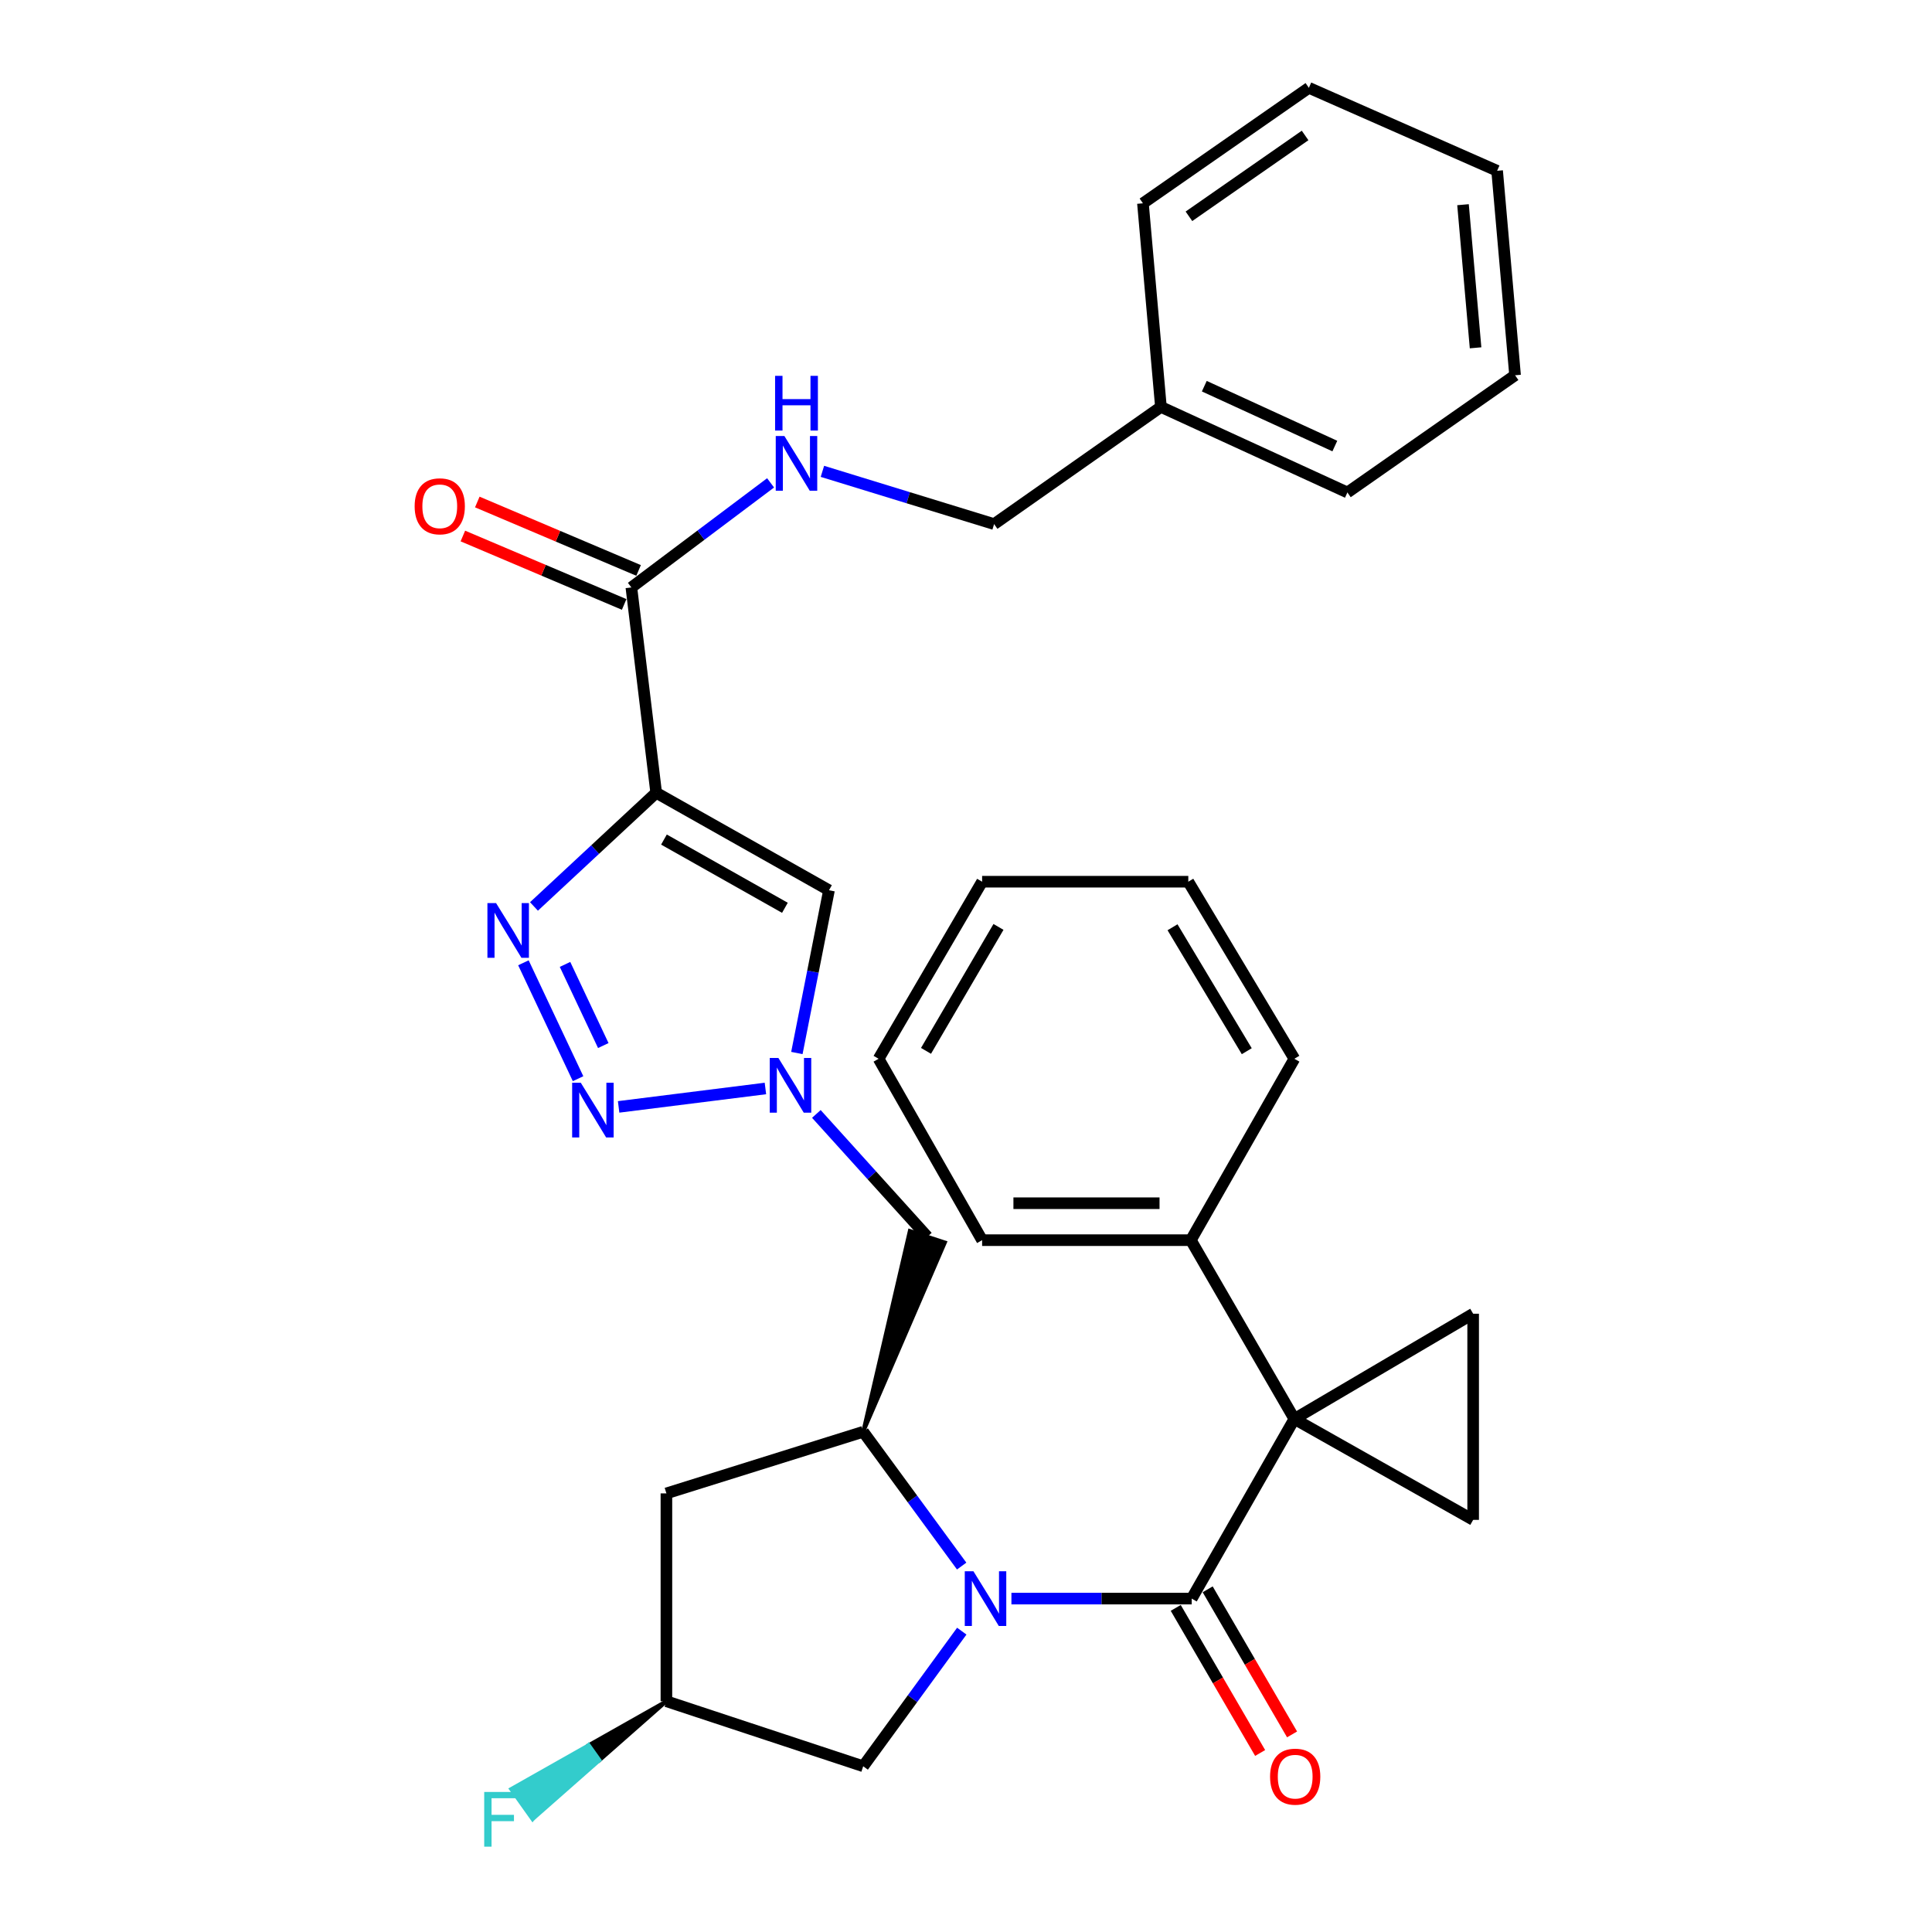 <?xml version='1.0' encoding='iso-8859-1'?>
<svg version='1.1' baseProfile='full'
              xmlns='http://www.w3.org/2000/svg'
                      xmlns:rdkit='http://www.rdkit.org/xml'
                      xmlns:xlink='http://www.w3.org/1999/xlink'
                  xml:space='preserve'
width='1000px' height='1000px' viewBox='0 0 1000 1000'>
<!-- END OF HEADER -->
<rect style='opacity:1.0;fill:#FFFFFF;stroke:none' width='1000' height='1000' x='0' y='0'> </rect>
<path class='bond-1' d='M 669.963,734.447 L 616.825,827.433' style='fill:none;fill-rule:evenodd;stroke:#000000;stroke-width:6px;stroke-linecap:butt;stroke-linejoin:miter;stroke-opacity:1' />
<path class='bond-8' d='M 669.963,734.447 L 762.502,786.682' style='fill:none;fill-rule:evenodd;stroke:#000000;stroke-width:6px;stroke-linecap:butt;stroke-linejoin:miter;stroke-opacity:1' />
<path class='bond-9' d='M 669.963,734.447 L 762.502,679.982' style='fill:none;fill-rule:evenodd;stroke:#000000;stroke-width:6px;stroke-linecap:butt;stroke-linejoin:miter;stroke-opacity:1' />
<path class='bond-15' d='M 669.963,734.447 L 616.379,641.908' style='fill:none;fill-rule:evenodd;stroke:#000000;stroke-width:6px;stroke-linecap:butt;stroke-linejoin:miter;stroke-opacity:1' />
<path class='bond-0' d='M 523.512,827.433 L 570.169,827.433' style='fill:none;fill-rule:evenodd;stroke:#0000FF;stroke-width:6px;stroke-linecap:butt;stroke-linejoin:miter;stroke-opacity:1' />
<path class='bond-0' d='M 570.169,827.433 L 616.825,827.433' style='fill:none;fill-rule:evenodd;stroke:#000000;stroke-width:6px;stroke-linecap:butt;stroke-linejoin:miter;stroke-opacity:1' />
<path class='bond-6' d='M 497.758,810.596 L 472.274,775.841' style='fill:none;fill-rule:evenodd;stroke:#0000FF;stroke-width:6px;stroke-linecap:butt;stroke-linejoin:miter;stroke-opacity:1' />
<path class='bond-6' d='M 472.274,775.841 L 446.789,741.087' style='fill:none;fill-rule:evenodd;stroke:#000000;stroke-width:6px;stroke-linecap:butt;stroke-linejoin:miter;stroke-opacity:1' />
<path class='bond-13' d='M 497.814,844.278 L 472.302,879.246' style='fill:none;fill-rule:evenodd;stroke:#0000FF;stroke-width:6px;stroke-linecap:butt;stroke-linejoin:miter;stroke-opacity:1' />
<path class='bond-13' d='M 472.302,879.246 L 446.789,914.214' style='fill:none;fill-rule:evenodd;stroke:#000000;stroke-width:6px;stroke-linecap:butt;stroke-linejoin:miter;stroke-opacity:1' />
<path class='bond-16' d='M 608.561,832.24 L 630.403,869.79' style='fill:none;fill-rule:evenodd;stroke:#000000;stroke-width:6px;stroke-linecap:butt;stroke-linejoin:miter;stroke-opacity:1' />
<path class='bond-16' d='M 630.403,869.79 L 652.245,907.339' style='fill:none;fill-rule:evenodd;stroke:#FF0000;stroke-width:6px;stroke-linecap:butt;stroke-linejoin:miter;stroke-opacity:1' />
<path class='bond-16' d='M 625.09,822.625 L 646.932,860.175' style='fill:none;fill-rule:evenodd;stroke:#000000;stroke-width:6px;stroke-linecap:butt;stroke-linejoin:miter;stroke-opacity:1' />
<path class='bond-16' d='M 646.932,860.175 L 668.774,897.725' style='fill:none;fill-rule:evenodd;stroke:#FF0000;stroke-width:6px;stroke-linecap:butt;stroke-linejoin:miter;stroke-opacity:1' />
<path class='bond-2' d='M 339.643,410.332 L 429.081,460.792' style='fill:none;fill-rule:evenodd;stroke:#000000;stroke-width:6px;stroke-linecap:butt;stroke-linejoin:miter;stroke-opacity:1' />
<path class='bond-2' d='M 343.663,434.555 L 406.269,469.877' style='fill:none;fill-rule:evenodd;stroke:#000000;stroke-width:6px;stroke-linecap:butt;stroke-linejoin:miter;stroke-opacity:1' />
<path class='bond-10' d='M 339.643,410.332 L 326.8,304.057' style='fill:none;fill-rule:evenodd;stroke:#000000;stroke-width:6px;stroke-linecap:butt;stroke-linejoin:miter;stroke-opacity:1' />
<path class='bond-35' d='M 339.643,410.332 L 308.014,439.755' style='fill:none;fill-rule:evenodd;stroke:#000000;stroke-width:6px;stroke-linecap:butt;stroke-linejoin:miter;stroke-opacity:1' />
<path class='bond-35' d='M 308.014,439.755 L 276.384,469.179' style='fill:none;fill-rule:evenodd;stroke:#0000FF;stroke-width:6px;stroke-linecap:butt;stroke-linejoin:miter;stroke-opacity:1' />
<path class='bond-3' d='M 270.918,498.334 L 299.21,558.331' style='fill:none;fill-rule:evenodd;stroke:#0000FF;stroke-width:6px;stroke-linecap:butt;stroke-linejoin:miter;stroke-opacity:1' />
<path class='bond-3' d='M 292.457,499.177 L 312.261,541.176' style='fill:none;fill-rule:evenodd;stroke:#0000FF;stroke-width:6px;stroke-linecap:butt;stroke-linejoin:miter;stroke-opacity:1' />
<path class='bond-4' d='M 320.198,572.928 L 396.18,563.395' style='fill:none;fill-rule:evenodd;stroke:#0000FF;stroke-width:6px;stroke-linecap:butt;stroke-linejoin:miter;stroke-opacity:1' />
<path class='bond-5' d='M 422.543,576.57 L 451.27,608.352' style='fill:none;fill-rule:evenodd;stroke:#0000FF;stroke-width:6px;stroke-linecap:butt;stroke-linejoin:miter;stroke-opacity:1' />
<path class='bond-5' d='M 451.27,608.352 L 479.998,640.134' style='fill:none;fill-rule:evenodd;stroke:#000000;stroke-width:6px;stroke-linecap:butt;stroke-linejoin:miter;stroke-opacity:1' />
<path class='bond-7' d='M 412.463,545.033 L 420.772,502.913' style='fill:none;fill-rule:evenodd;stroke:#0000FF;stroke-width:6px;stroke-linecap:butt;stroke-linejoin:miter;stroke-opacity:1' />
<path class='bond-7' d='M 420.772,502.913 L 429.081,460.792' style='fill:none;fill-rule:evenodd;stroke:#000000;stroke-width:6px;stroke-linecap:butt;stroke-linejoin:miter;stroke-opacity:1' />
<path class='bond-11' d='M 446.789,741.087 L 489.08,643.122 L 470.916,637.146 Z' style='fill:#000000;fill-rule:evenodd;fill-opacity:1;stroke:#000000;stroke-width:2px;stroke-linecap:butt;stroke-linejoin:miter;stroke-opacity:1;' />
<path class='bond-12' d='M 446.789,741.087 L 344.934,772.978' style='fill:none;fill-rule:evenodd;stroke:#000000;stroke-width:6px;stroke-linecap:butt;stroke-linejoin:miter;stroke-opacity:1' />
<path class='bond-32' d='M 762.502,786.682 L 762.502,679.982' style='fill:none;fill-rule:evenodd;stroke:#000000;stroke-width:6px;stroke-linecap:butt;stroke-linejoin:miter;stroke-opacity:1' />
<path class='bond-14' d='M 326.8,304.057 L 362.826,276.991' style='fill:none;fill-rule:evenodd;stroke:#000000;stroke-width:6px;stroke-linecap:butt;stroke-linejoin:miter;stroke-opacity:1' />
<path class='bond-14' d='M 362.826,276.991 L 398.851,249.926' style='fill:none;fill-rule:evenodd;stroke:#0000FF;stroke-width:6px;stroke-linecap:butt;stroke-linejoin:miter;stroke-opacity:1' />
<path class='bond-18' d='M 330.534,295.255 L 288.791,277.545' style='fill:none;fill-rule:evenodd;stroke:#000000;stroke-width:6px;stroke-linecap:butt;stroke-linejoin:miter;stroke-opacity:1' />
<path class='bond-18' d='M 288.791,277.545 L 247.049,259.835' style='fill:none;fill-rule:evenodd;stroke:#FF0000;stroke-width:6px;stroke-linecap:butt;stroke-linejoin:miter;stroke-opacity:1' />
<path class='bond-18' d='M 323.066,312.858 L 281.323,295.148' style='fill:none;fill-rule:evenodd;stroke:#000000;stroke-width:6px;stroke-linecap:butt;stroke-linejoin:miter;stroke-opacity:1' />
<path class='bond-18' d='M 281.323,295.148 L 239.58,277.438' style='fill:none;fill-rule:evenodd;stroke:#FF0000;stroke-width:6px;stroke-linecap:butt;stroke-linejoin:miter;stroke-opacity:1' />
<path class='bond-34' d='M 344.934,772.978 L 344.934,880.56' style='fill:none;fill-rule:evenodd;stroke:#000000;stroke-width:6px;stroke-linecap:butt;stroke-linejoin:miter;stroke-opacity:1' />
<path class='bond-17' d='M 446.789,914.214 L 344.934,880.56' style='fill:none;fill-rule:evenodd;stroke:#000000;stroke-width:6px;stroke-linecap:butt;stroke-linejoin:miter;stroke-opacity:1' />
<path class='bond-19' d='M 425.679,243.971 L 470.112,257.622' style='fill:none;fill-rule:evenodd;stroke:#0000FF;stroke-width:6px;stroke-linecap:butt;stroke-linejoin:miter;stroke-opacity:1' />
<path class='bond-19' d='M 470.112,257.622 L 514.545,271.273' style='fill:none;fill-rule:evenodd;stroke:#000000;stroke-width:6px;stroke-linecap:butt;stroke-linejoin:miter;stroke-opacity:1' />
<path class='bond-22' d='M 616.379,641.908 L 508.341,641.908' style='fill:none;fill-rule:evenodd;stroke:#000000;stroke-width:6px;stroke-linecap:butt;stroke-linejoin:miter;stroke-opacity:1' />
<path class='bond-22' d='M 600.173,622.786 L 524.546,622.786' style='fill:none;fill-rule:evenodd;stroke:#000000;stroke-width:6px;stroke-linecap:butt;stroke-linejoin:miter;stroke-opacity:1' />
<path class='bond-23' d='M 616.379,641.908 L 669.963,548.02' style='fill:none;fill-rule:evenodd;stroke:#000000;stroke-width:6px;stroke-linecap:butt;stroke-linejoin:miter;stroke-opacity:1' />
<path class='bond-20' d='M 344.934,880.56 L 304.745,903.289 L 310.288,911.079 Z' style='fill:#000000;fill-rule:evenodd;fill-opacity:1;stroke:#000000;stroke-width:2px;stroke-linecap:butt;stroke-linejoin:miter;stroke-opacity:1;' />
<path class='bond-20' d='M 304.745,903.289 L 275.643,941.599 L 264.557,926.019 Z' style='fill:#33CCCC;fill-rule:evenodd;fill-opacity:1;stroke:#33CCCC;stroke-width:2px;stroke-linecap:butt;stroke-linejoin:miter;stroke-opacity:1;' />
<path class='bond-20' d='M 304.745,903.289 L 310.288,911.079 L 275.643,941.599 Z' style='fill:#33CCCC;fill-rule:evenodd;fill-opacity:1;stroke:#33CCCC;stroke-width:2px;stroke-linecap:butt;stroke-linejoin:miter;stroke-opacity:1;' />
<path class='bond-21' d='M 514.545,271.273 L 600.89,210.625' style='fill:none;fill-rule:evenodd;stroke:#000000;stroke-width:6px;stroke-linecap:butt;stroke-linejoin:miter;stroke-opacity:1' />
<path class='bond-24' d='M 600.89,210.625 L 697.413,254.903' style='fill:none;fill-rule:evenodd;stroke:#000000;stroke-width:6px;stroke-linecap:butt;stroke-linejoin:miter;stroke-opacity:1' />
<path class='bond-24' d='M 623.342,199.886 L 690.908,230.881' style='fill:none;fill-rule:evenodd;stroke:#000000;stroke-width:6px;stroke-linecap:butt;stroke-linejoin:miter;stroke-opacity:1' />
<path class='bond-25' d='M 600.89,210.625 L 591.585,105.232' style='fill:none;fill-rule:evenodd;stroke:#000000;stroke-width:6px;stroke-linecap:butt;stroke-linejoin:miter;stroke-opacity:1' />
<path class='bond-26' d='M 508.341,641.908 L 454.757,548.02' style='fill:none;fill-rule:evenodd;stroke:#000000;stroke-width:6px;stroke-linecap:butt;stroke-linejoin:miter;stroke-opacity:1' />
<path class='bond-27' d='M 669.963,548.02 L 615.062,456.373' style='fill:none;fill-rule:evenodd;stroke:#000000;stroke-width:6px;stroke-linecap:butt;stroke-linejoin:miter;stroke-opacity:1' />
<path class='bond-27' d='M 645.324,544.099 L 606.893,479.947' style='fill:none;fill-rule:evenodd;stroke:#000000;stroke-width:6px;stroke-linecap:butt;stroke-linejoin:miter;stroke-opacity:1' />
<path class='bond-29' d='M 697.413,254.903 L 784.195,194.233' style='fill:none;fill-rule:evenodd;stroke:#000000;stroke-width:6px;stroke-linecap:butt;stroke-linejoin:miter;stroke-opacity:1' />
<path class='bond-28' d='M 591.585,105.232 L 677.474,45.455' style='fill:none;fill-rule:evenodd;stroke:#000000;stroke-width:6px;stroke-linecap:butt;stroke-linejoin:miter;stroke-opacity:1' />
<path class='bond-28' d='M 615.391,111.96 L 675.514,70.116' style='fill:none;fill-rule:evenodd;stroke:#000000;stroke-width:6px;stroke-linecap:butt;stroke-linejoin:miter;stroke-opacity:1' />
<path class='bond-33' d='M 454.757,548.02 L 508.341,456.373' style='fill:none;fill-rule:evenodd;stroke:#000000;stroke-width:6px;stroke-linecap:butt;stroke-linejoin:miter;stroke-opacity:1' />
<path class='bond-33' d='M 479.302,543.924 L 516.811,479.771' style='fill:none;fill-rule:evenodd;stroke:#000000;stroke-width:6px;stroke-linecap:butt;stroke-linejoin:miter;stroke-opacity:1' />
<path class='bond-31' d='M 615.062,456.373 L 508.341,456.373' style='fill:none;fill-rule:evenodd;stroke:#000000;stroke-width:6px;stroke-linecap:butt;stroke-linejoin:miter;stroke-opacity:1' />
<path class='bond-30' d='M 677.474,45.455 L 774.91,88.404' style='fill:none;fill-rule:evenodd;stroke:#000000;stroke-width:6px;stroke-linecap:butt;stroke-linejoin:miter;stroke-opacity:1' />
<path class='bond-36' d='M 784.195,194.233 L 774.91,88.404' style='fill:none;fill-rule:evenodd;stroke:#000000;stroke-width:6px;stroke-linecap:butt;stroke-linejoin:miter;stroke-opacity:1' />
<path class='bond-36' d='M 763.753,180.03 L 757.254,105.95' style='fill:none;fill-rule:evenodd;stroke:#000000;stroke-width:6px;stroke-linecap:butt;stroke-linejoin:miter;stroke-opacity:1' />
<path  class='atom-1' d='M 503.844 813.273
L 513.124 828.273
Q 514.044 829.753, 515.524 832.433
Q 517.004 835.113, 517.084 835.273
L 517.084 813.273
L 520.844 813.273
L 520.844 841.593
L 516.964 841.593
L 507.004 825.193
Q 505.844 823.273, 504.604 821.073
Q 503.404 818.873, 503.044 818.193
L 503.044 841.593
L 499.364 841.593
L 499.364 813.273
L 503.844 813.273
' fill='#0000FF'/>
<path  class='atom-4' d='M 256.768 467.443
L 266.048 482.443
Q 266.968 483.923, 268.448 486.603
Q 269.928 489.283, 270.008 489.443
L 270.008 467.443
L 273.768 467.443
L 273.768 495.763
L 269.888 495.763
L 259.928 479.363
Q 258.768 477.443, 257.528 475.243
Q 256.328 473.043, 255.968 472.363
L 255.968 495.763
L 252.288 495.763
L 252.288 467.443
L 256.768 467.443
' fill='#0000FF'/>
<path  class='atom-5' d='M 300.621 560.439
L 309.901 575.439
Q 310.821 576.919, 312.301 579.599
Q 313.781 582.279, 313.861 582.439
L 313.861 560.439
L 317.621 560.439
L 317.621 588.759
L 313.741 588.759
L 303.781 572.359
Q 302.621 570.439, 301.381 568.239
Q 300.181 566.039, 299.821 565.359
L 299.821 588.759
L 296.141 588.759
L 296.141 560.439
L 300.621 560.439
' fill='#0000FF'/>
<path  class='atom-6' d='M 402.902 547.606
L 412.182 562.606
Q 413.102 564.086, 414.582 566.766
Q 416.062 569.446, 416.142 569.606
L 416.142 547.606
L 419.902 547.606
L 419.902 575.926
L 416.022 575.926
L 406.062 559.526
Q 404.902 557.606, 403.662 555.406
Q 402.462 553.206, 402.102 552.526
L 402.102 575.926
L 398.422 575.926
L 398.422 547.606
L 402.902 547.606
' fill='#0000FF'/>
<path  class='atom-15' d='M 406.004 225.69
L 415.284 240.69
Q 416.204 242.17, 417.684 244.85
Q 419.164 247.53, 419.244 247.69
L 419.244 225.69
L 423.004 225.69
L 423.004 254.01
L 419.124 254.01
L 409.164 237.61
Q 408.004 235.69, 406.764 233.49
Q 405.564 231.29, 405.204 230.61
L 405.204 254.01
L 401.524 254.01
L 401.524 225.69
L 406.004 225.69
' fill='#0000FF'/>
<path  class='atom-15' d='M 401.184 194.538
L 405.024 194.538
L 405.024 206.578
L 419.504 206.578
L 419.504 194.538
L 423.344 194.538
L 423.344 222.858
L 419.504 222.858
L 419.504 209.778
L 405.024 209.778
L 405.024 222.858
L 401.184 222.858
L 401.184 194.538
' fill='#0000FF'/>
<path  class='atom-17' d='M 657.388 919.595
Q 657.388 912.795, 660.748 908.995
Q 664.108 905.195, 670.388 905.195
Q 676.668 905.195, 680.028 908.995
Q 683.388 912.795, 683.388 919.595
Q 683.388 926.475, 679.988 930.395
Q 676.588 934.275, 670.388 934.275
Q 664.148 934.275, 660.748 930.395
Q 657.388 926.515, 657.388 919.595
M 670.388 931.075
Q 674.708 931.075, 677.028 928.195
Q 679.388 925.275, 679.388 919.595
Q 679.388 914.035, 677.028 911.235
Q 674.708 908.395, 670.388 908.395
Q 666.068 908.395, 663.708 911.195
Q 661.388 913.995, 661.388 919.595
Q 661.388 925.315, 663.708 928.195
Q 666.068 931.075, 670.388 931.075
' fill='#FF0000'/>
<path  class='atom-19' d='M 214.621 262.058
Q 214.621 255.258, 217.981 251.458
Q 221.341 247.658, 227.621 247.658
Q 233.901 247.658, 237.261 251.458
Q 240.621 255.258, 240.621 262.058
Q 240.621 268.938, 237.221 272.858
Q 233.821 276.738, 227.621 276.738
Q 221.381 276.738, 217.981 272.858
Q 214.621 268.978, 214.621 262.058
M 227.621 273.538
Q 231.941 273.538, 234.261 270.658
Q 236.621 267.738, 236.621 262.058
Q 236.621 256.498, 234.261 253.698
Q 231.941 250.858, 227.621 250.858
Q 223.301 250.858, 220.941 253.658
Q 218.621 256.458, 218.621 262.058
Q 218.621 267.778, 220.941 270.658
Q 223.301 273.538, 227.621 273.538
' fill='#FF0000'/>
<path  class='atom-21' d='M 250.625 927.515
L 267.465 927.515
L 267.465 930.755
L 254.425 930.755
L 254.425 939.355
L 266.025 939.355
L 266.025 942.635
L 254.425 942.635
L 254.425 955.835
L 250.625 955.835
L 250.625 927.515
' fill='#33CCCC'/>
</svg>

